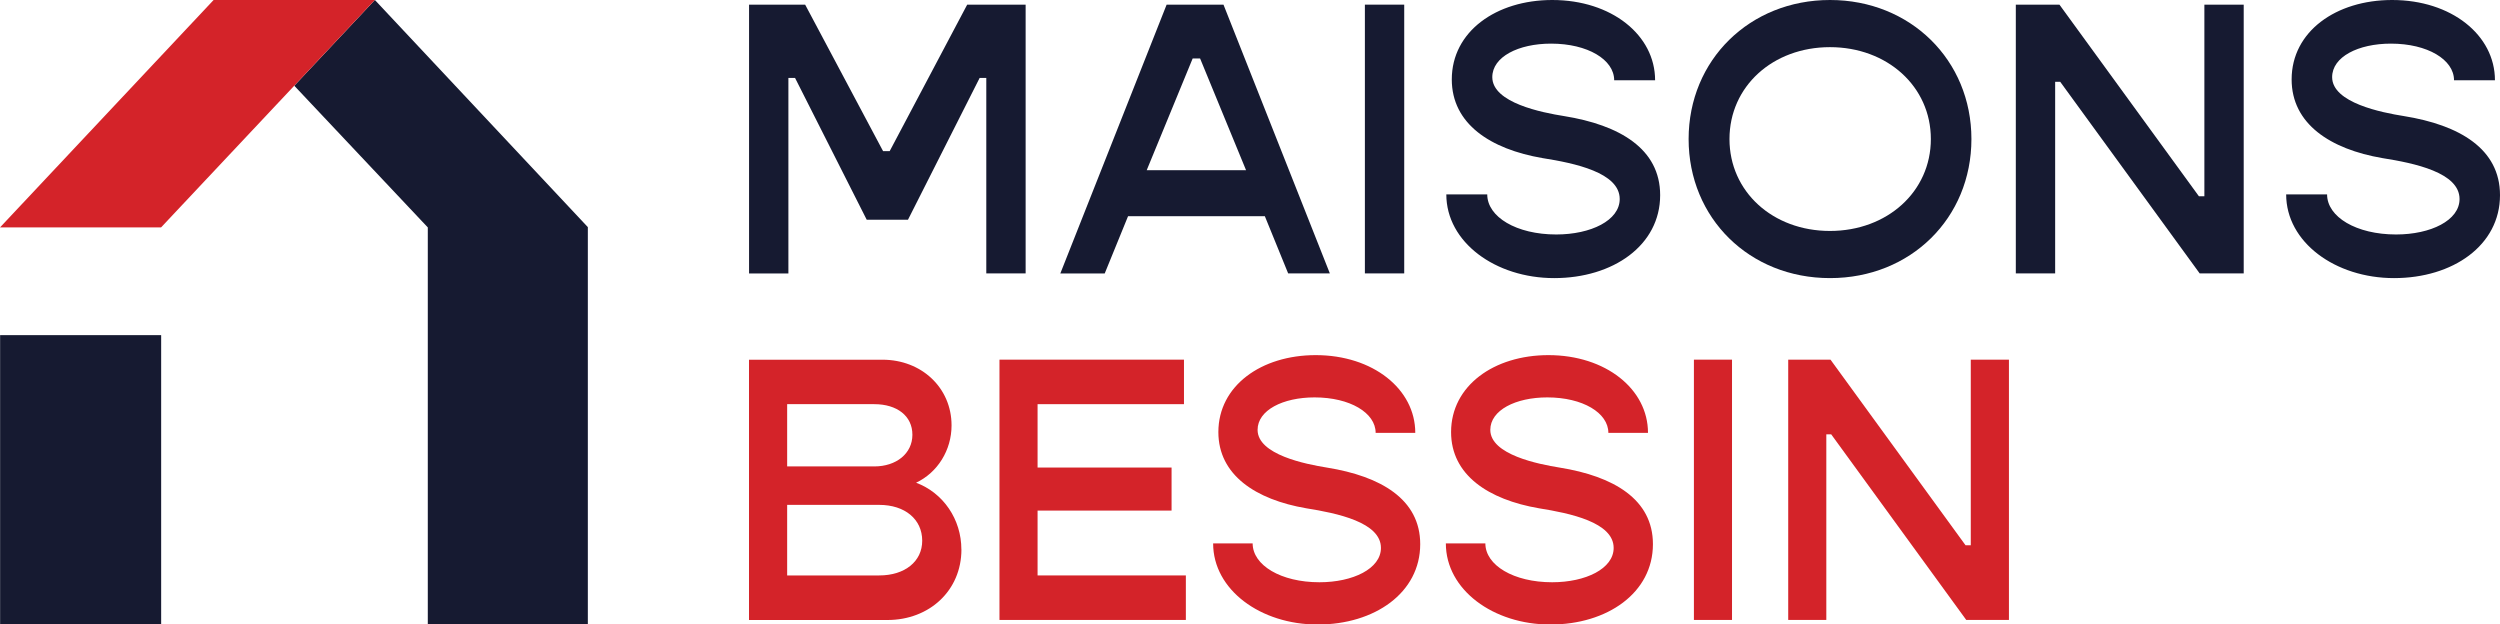 <?xml version="1.0" encoding="UTF-8"?>
<svg id="Logo" xmlns="http://www.w3.org/2000/svg" version="1.1" viewBox="0 0 425.2 106.21">
  <!-- Generator: Adobe Illustrator 29.4.0, SVG Export Plug-In . SVG Version: 2.1.0 Build 152)  -->
  <defs>
    <style>
      .st0 {
        fill: #d42329;
      }

      .st1 {
        fill: #161a31;
      }
    </style>
  </defs>
  <polygon class="st1" points="63.76 0 63.75 0 50.05 14.58 72.76 38.68 72.76 106.21 99.98 106.21 99.98 38.63 63.76 0"/>
  <polygon class="st0" points="27.39 38.68 0 38.68 36.33 0 63.75 0 27.39 38.68"/>
  <path class="st1" d="M127.4.79h9.54l13.25,24.91h1.13L164.5.79h9.94v45.71h-6.69V13.25h-1.13l-12.19,24.12h-7.02l-12.19-24.12h-1.13v33.26h-6.69V.79h0Z"/>
  <path class="st1" d="M215.11,36.77h-23.25l-3.97,9.74h-7.55L198.42.79h9.67l18.09,45.71h-7.09l-3.97-9.74h0ZM211.93,28.95l-7.82-19.01h-1.26l-7.82,19.01h16.9Z"/>
  <path class="st1" d="M232.14.79h6.69v45.71h-6.69V.79Z"/>
  <path class="st1" d="M245.99,33.06h6.96c0,3.84,4.97,6.82,11.73,6.82,5.9,0,10.8-2.39,10.8-6.03,0-4.51-7.69-6.1-13.12-6.96-8.88-1.52-15.44-5.83-15.44-13.38C246.92,5.36,254.47,0,264.01,0,274.08,0,281.5,5.96,281.5,13.65h-6.96c0-3.51-4.51-6.23-10.73-6.23-5.57,0-10,2.25-10,5.7,0,4.37,8.48,6.03,12.19,6.62,9.47,1.52,16.36,5.57,16.36,13.45,0,8.55-8.02,14.11-18.02,14.11s-18.35-6.1-18.35-14.24h0Z"/>
  <path class="st1" d="M287.2,23.65C287.2,10.2,297.6,0,311.25,0s24.05,10.2,24.05,23.65-10.34,23.65-24.05,23.65-24.05-10.2-24.05-23.65ZM328.4,23.65c0-8.94-7.42-15.63-17.16-15.63s-17.09,6.69-17.09,15.63,7.35,15.63,17.09,15.63,17.16-6.69,17.16-15.63Z"/>
  <path class="st1" d="M342.85.79h7.42l23.72,32.59h.93V.79h6.69v45.71h-7.49l-23.72-32.59h-.86v32.59h-6.69V.79h0Z"/>
  <path class="st1" d="M388.83,33.06h6.96c0,3.84,4.97,6.82,11.73,6.82,5.9,0,10.8-2.39,10.8-6.03,0-4.51-7.69-6.1-13.12-6.96-8.88-1.52-15.44-5.83-15.44-13.38C389.76,5.36,397.31,0,406.85,0,416.92,0,424.34,5.96,424.34,13.65h-6.96c0-3.51-4.51-6.23-10.73-6.23-5.57,0-10,2.25-10,5.7,0,4.37,8.48,6.03,12.19,6.62,9.47,1.52,16.36,5.57,16.36,13.45,0,8.55-8.02,14.11-18.02,14.11s-18.35-6.1-18.35-14.24h0Z"/>
  <path class="st0" d="M163.52,93.45c0,6.99-5.45,12-12.58,12h-23.55v-44.27h22.71c6.61,0,11.74,4.75,11.74,11.17,0,4.23-2.38,8.02-6.03,9.75,4.62,1.73,7.7,6.22,7.7,11.36M133.88,68.74v10.59h14.82c3.72,0,6.48-2.18,6.48-5.39s-2.63-5.2-6.48-5.2c0,0-14.82,0-14.82,0ZM156.85,91.97c0-3.66-2.95-6.1-7.31-6.1h-15.66v12h15.66c4.36,0,7.31-2.38,7.31-5.9"/>
  <polygon class="st0" points="201.69 97.87 201.69 105.44 169.99 105.44 169.99 61.17 201.37 61.17 201.37 68.74 176.47 68.74 176.47 79.52 199.26 79.52 199.26 86.84 176.47 86.84 176.47 97.87 201.69 97.87"/>
  <path class="st0" d="M206.31,92.42h6.74c0,3.72,4.81,6.61,11.36,6.61,5.71,0,10.46-2.31,10.46-5.84,0-4.36-7.44-5.9-12.7-6.74-8.6-1.48-14.95-5.65-14.95-12.96,0-7.89,7.31-13.09,16.55-13.09,9.75,0,16.94,5.78,16.94,13.22h-6.74c0-3.4-4.36-6.03-10.39-6.03-5.39,0-9.69,2.18-9.69,5.52,0,4.23,8.21,5.84,11.81,6.42,9.18,1.48,15.85,5.39,15.85,13.02,0,8.28-7.76,13.67-17.45,13.67s-17.77-5.9-17.77-13.79"/>
  <path class="st0" d="M245.89,92.42h6.74c0,3.72,4.81,6.61,11.36,6.61,5.71,0,10.46-2.31,10.46-5.84,0-4.36-7.44-5.9-12.7-6.74-8.6-1.48-14.95-5.65-14.95-12.96,0-7.89,7.31-13.09,16.55-13.09,9.75,0,16.94,5.78,16.94,13.22h-6.74c0-3.4-4.36-6.03-10.39-6.03-5.39,0-9.69,2.18-9.69,5.52,0,4.23,8.21,5.84,11.81,6.42,9.18,1.48,15.85,5.39,15.85,13.02,0,8.28-7.76,13.67-17.45,13.67s-17.77-5.9-17.77-13.79"/>
  <rect class="st0" x="288.1" y="61.17" width="6.48" height="44.27"/>
  <polygon class="st0" points="304.14 61.17 311.33 61.17 334.3 92.74 335.19 92.74 335.19 61.17 341.68 61.17 341.68 105.44 334.42 105.44 311.45 73.87 310.62 73.87 310.62 105.44 304.14 105.44 304.14 61.17"/>
  <rect class="st1" x=".02" y="57" width="27.39" height="49.22"/>
</svg>